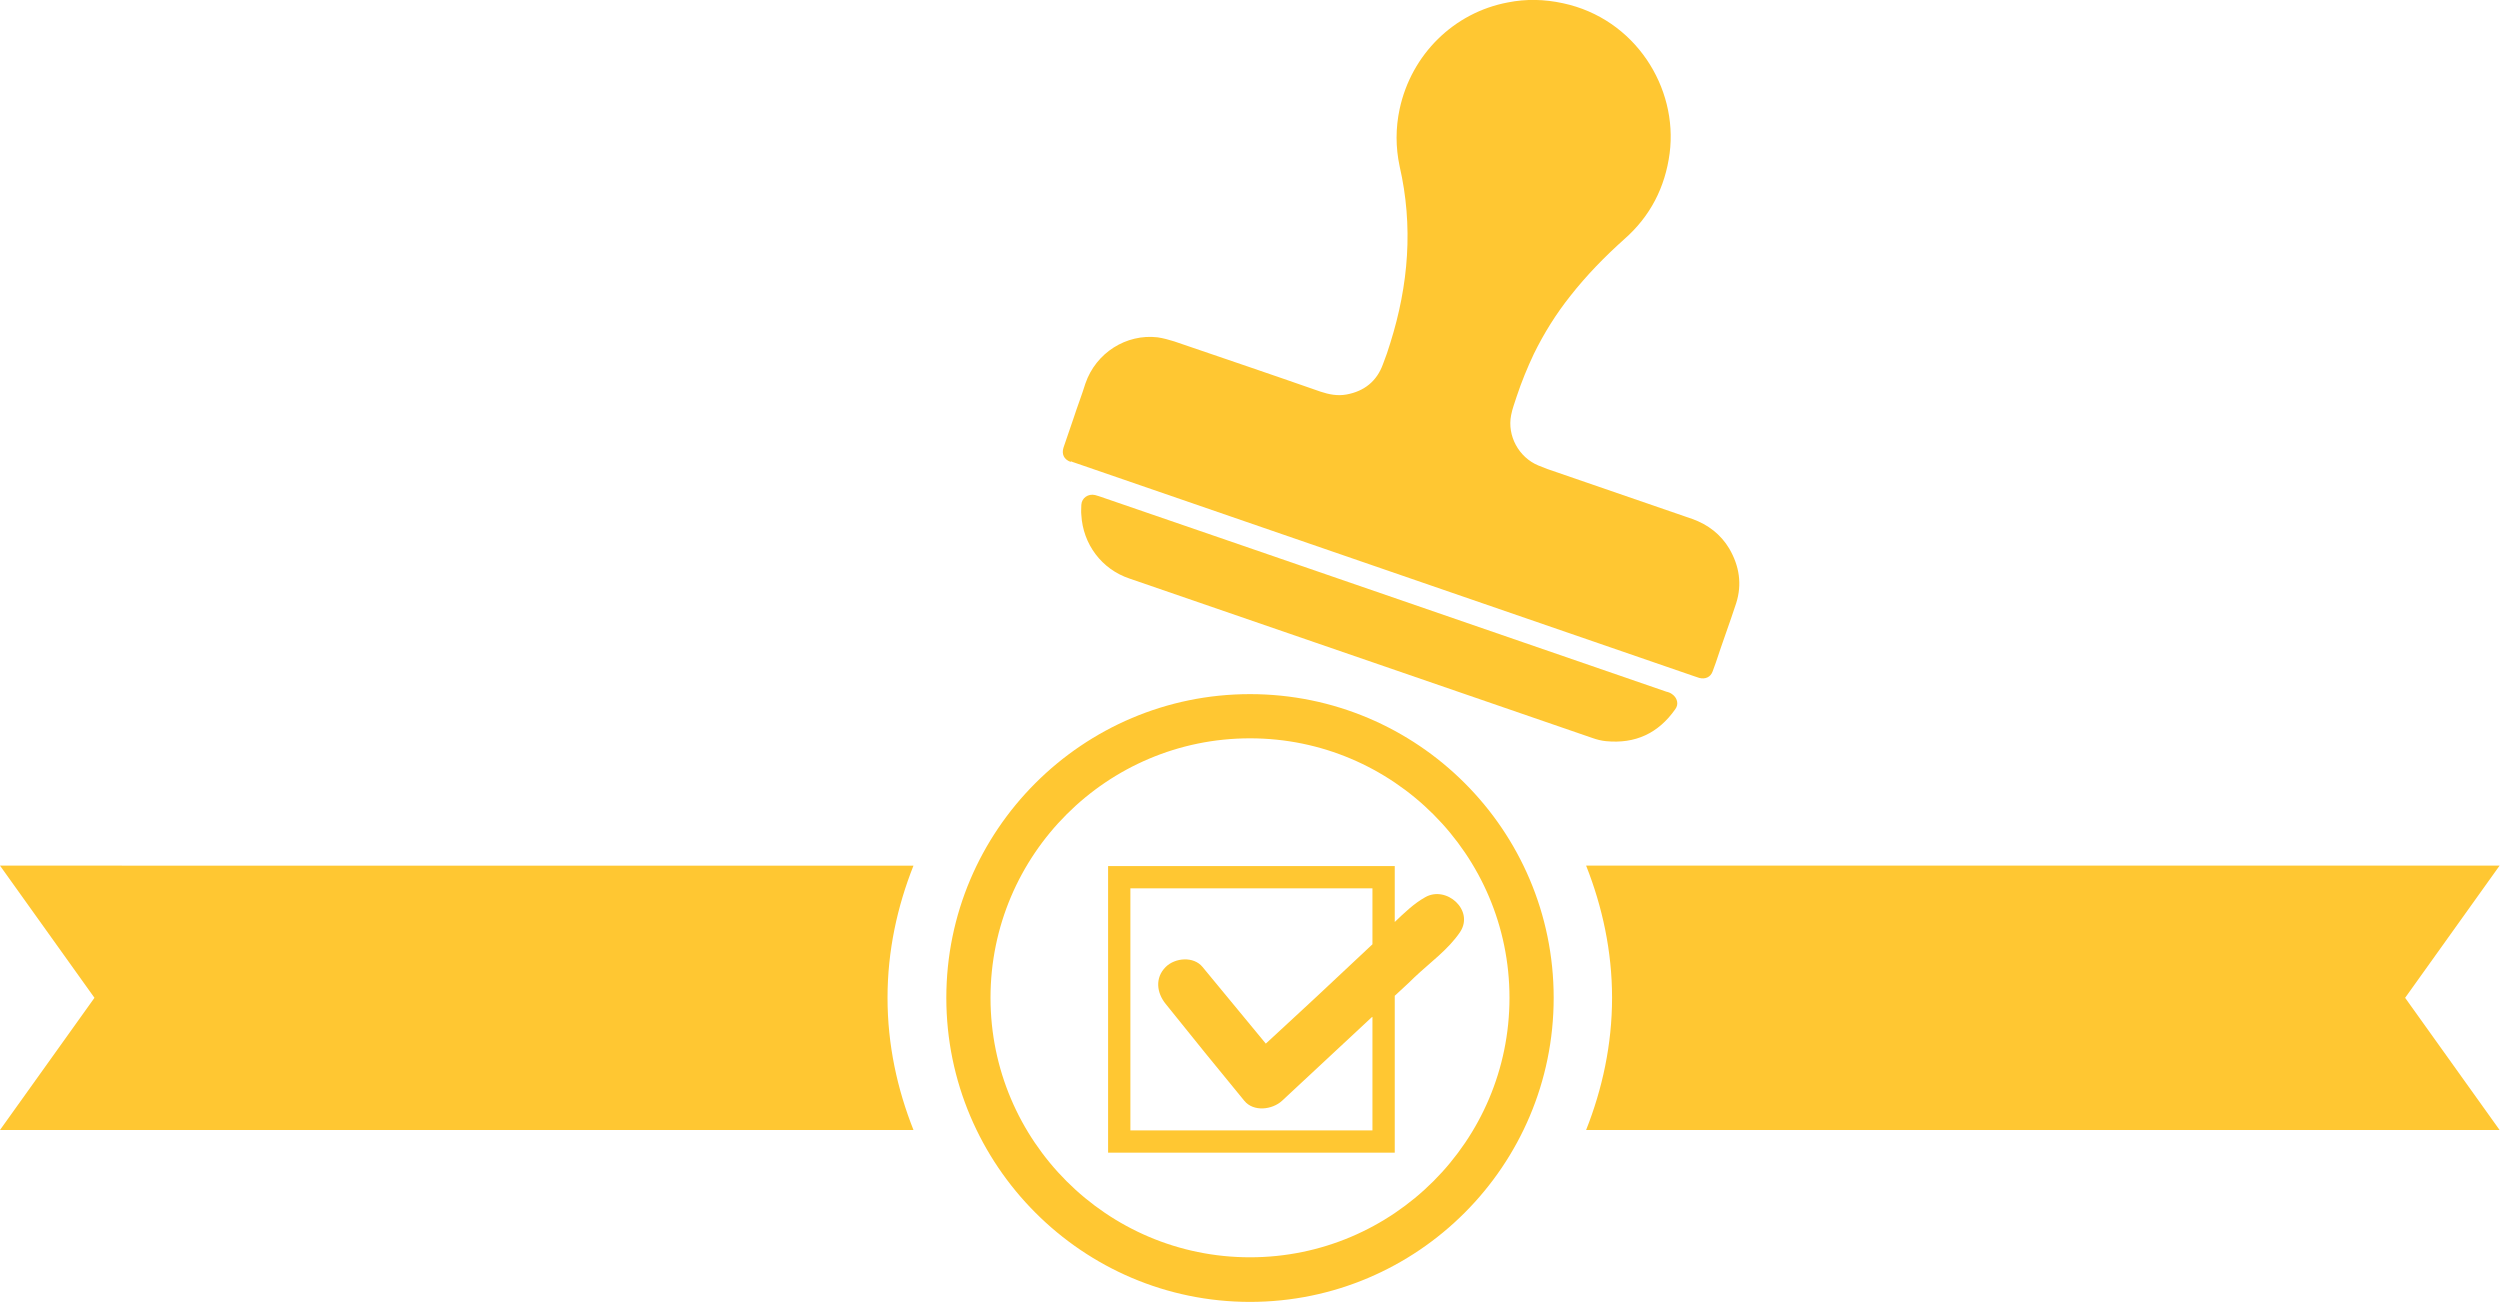 <?xml version="1.0" encoding="UTF-8"?><svg id="Vrstva_1" xmlns="http://www.w3.org/2000/svg" viewBox="0 0 61.66 32.11"><defs><style>.cls-1{fill:#ffc732;}</style></defs><path class="cls-1" d="M26.42,11.38s.07,.03,.11,.04c2.54,.88,5.09,1.75,7.63,2.63,2.54,.88,5.09,1.75,7.63,2.63,.04,.01,.08,.03,.12,.04,.15,.04,.28-.02,.33-.16,.03-.07,.05-.15,.08-.22,.16-.49,.34-.97,.5-1.46,.15-.47,.08-.92-.17-1.35-.21-.35-.52-.59-.91-.73-1.19-.41-2.38-.82-3.57-1.23-.08-.03-.16-.06-.23-.09-.48-.2-.77-.73-.67-1.24,.03-.16,.09-.31,.14-.47,.12-.36,.26-.7,.42-1.04,.25-.51,.55-.99,.9-1.43,.4-.51,.85-.97,1.33-1.4,.64-.56,1.01-1.28,1.12-2.12,.21-1.62-.85-3.32-2.63-3.7-.46-.1-.91-.11-1.36-.02-1.33,.25-2.38,1.28-2.67,2.63-.1,.47-.1,.94,0,1.41,.34,1.48,.22,2.93-.23,4.36-.05,.17-.11,.34-.18,.52-.15,.42-.46,.67-.9,.75-.22,.04-.43,0-.64-.07-1.2-.42-2.41-.83-3.61-1.24-.13-.04-.27-.08-.41-.1-.77-.09-1.52,.38-1.78,1.14-.09,.29-.2,.57-.29,.85-.08,.24-.17,.49-.25,.73-.05,.16,.01,.29,.17,.35Z"/><path class="cls-1" d="M34.11,14.65c-2.33-.8-4.66-1.61-7-2.41-.03-.01-.07-.02-.1-.03-.17-.04-.33,.07-.34,.24,0,.08-.01,.17,0,.25,.04,.72,.5,1.34,1.19,1.57,3.8,1.31,7.61,2.62,11.41,3.93,.11,.04,.23,.07,.34,.08,.72,.07,1.29-.19,1.71-.79,.09-.12,.05-.28-.08-.37-.04-.03-.09-.05-.14-.06-2.33-.8-4.66-1.61-6.99-2.41Z"/><path class="cls-1" d="M0,21.35l2.33,3.26-2.33,3.26H22.53c-.4-1.01-.64-2.1-.64-3.26s.24-2.25,.64-3.26H0Z"/><path class="cls-1" d="M39.12,21.35c.4,1.01,.64,2.11,.64,3.26s-.24,2.25-.64,3.26h22.53l-2.33-3.26,2.33-3.26h-22.53Z"/><path class="cls-1" d="M30.83,17.12c-4.13,0-7.49,3.36-7.49,7.49s3.36,7.5,7.49,7.5,7.49-3.36,7.49-7.5-3.36-7.49-7.49-7.49Zm0,13.89c-3.53,0-6.4-2.87-6.4-6.4s2.87-6.4,6.4-6.4,6.4,2.87,6.4,6.4-2.87,6.4-6.4,6.4Z"/><path class="cls-1" d="M34.4,22.75v-1.39h-7.07v7.07h7.07v-3.87c.16-.15,.33-.3,.49-.46,.37-.35,.83-.68,1.12-1.11,.36-.54-.34-1.16-.86-.86-.27,.15-.51,.38-.75,.61Zm-.55,5.13h-5.97v-5.97h5.97v1.38c-.32,.3-.64,.6-.96,.9-.55,.52-1.11,1.03-1.67,1.55-.52-.63-1.04-1.26-1.56-1.89-.22-.27-.68-.23-.91,0-.27,.27-.22,.64,0,.91,.64,.8,1.29,1.6,1.94,2.39,.23,.28,.69,.22,.93,0,.73-.68,1.46-1.36,2.19-2.04,.01-.01,.02-.02,.04-.03v2.81Z"/></svg>